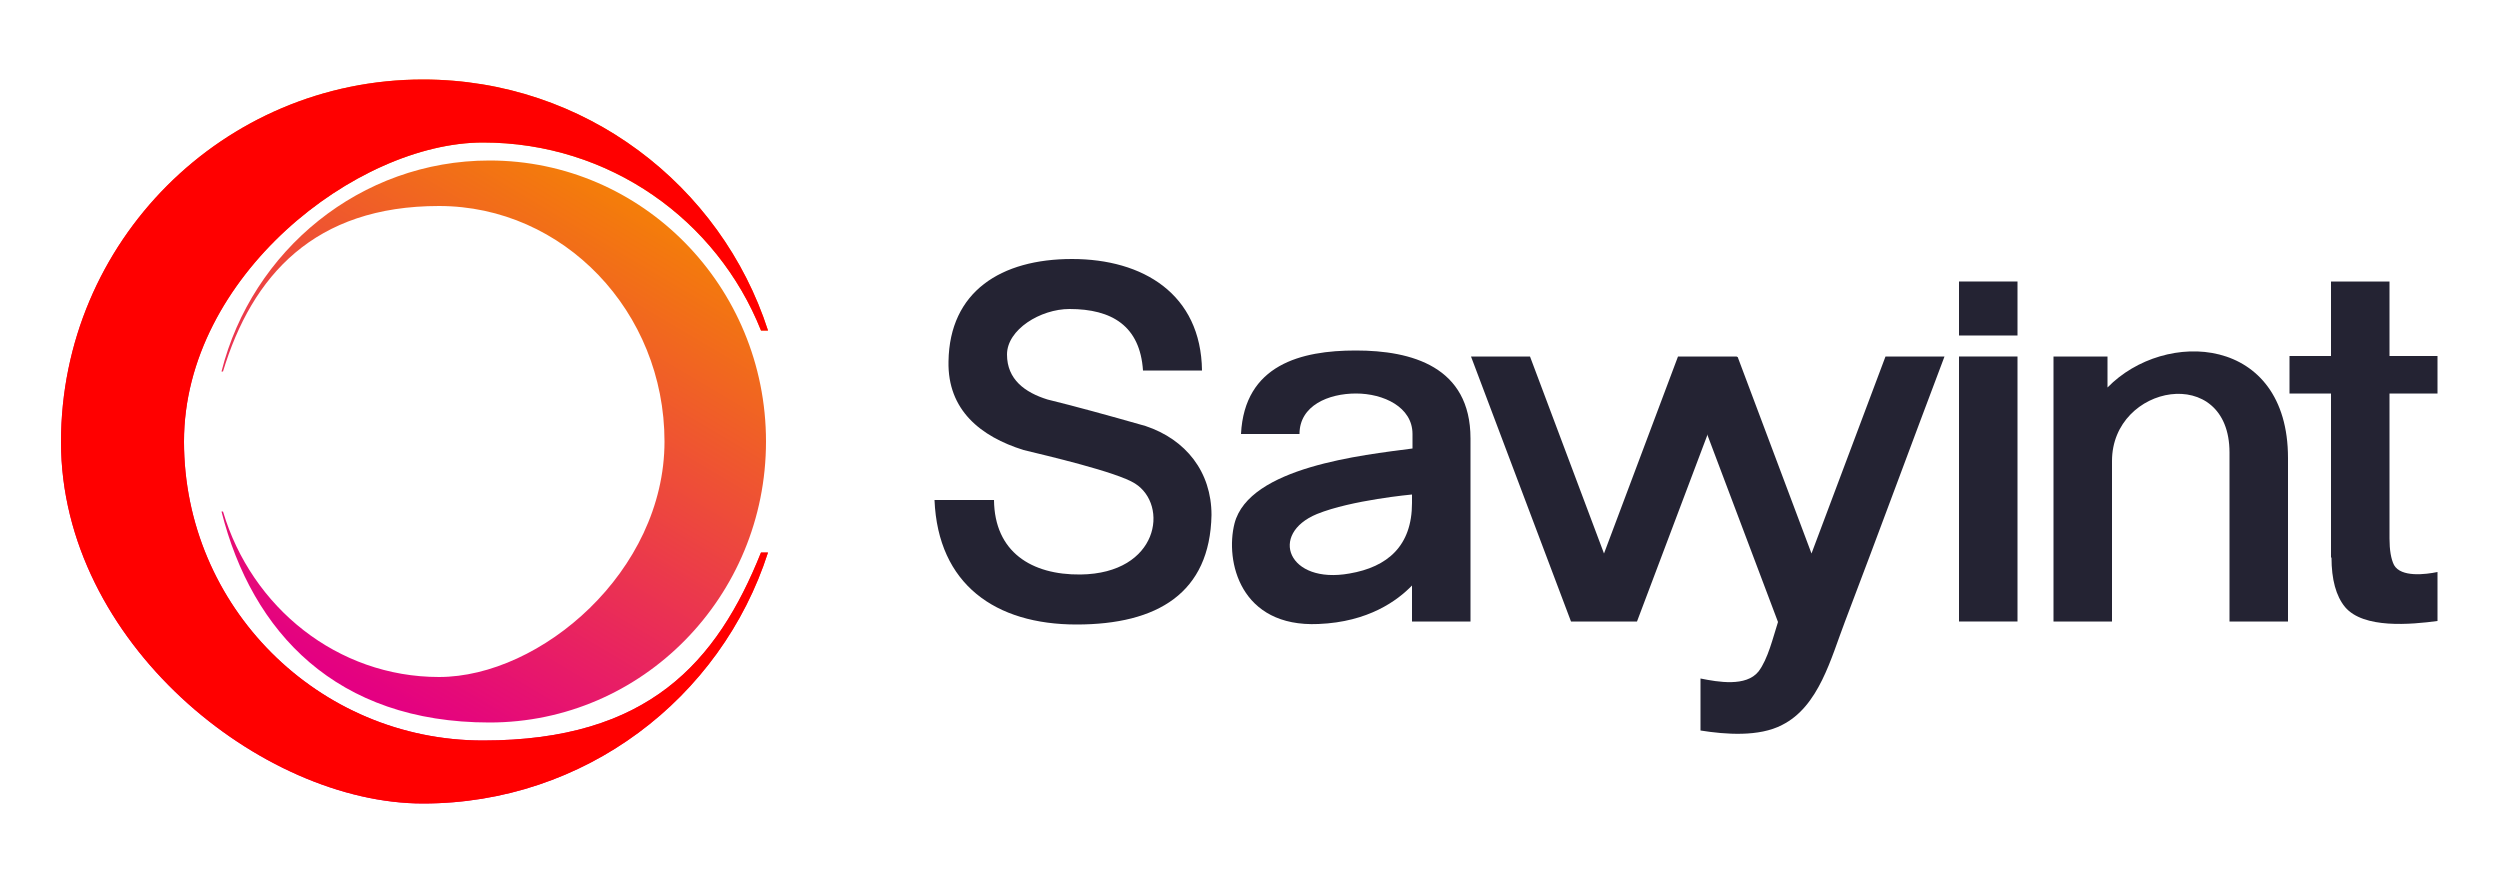 <?xml version="1.0" encoding="UTF-8"?> <svg xmlns="http://www.w3.org/2000/svg" xmlns:xodm="http://www.corel.com/coreldraw/odm/2003" xmlns:xlink="http://www.w3.org/1999/xlink" version="1.1" viewBox="0 0 500 176.5"><defs><style> .cls-1 { fill: red; } .cls-1, .cls-2, .cls-3 { fill-rule: evenodd; } .cls-4 { fill: #242333; } .cls-2 { fill: url(#Degradado_sin_nombre_3); } .cls-3 { fill: url(#Degradado_sin_nombre_2); } </style><linearGradient id="Degradado_sin_nombre_2" data-name="Degradado sin nombre 2" x1="47.7" y1="9719.3" x2="120.9" y2="9595.4" gradientTransform="translate(-.1 -9568.3)" gradientUnits="userSpaceOnUse"><stop offset="0" stop-color="#e40082"></stop><stop offset="1" stop-color="#f47e09"></stop></linearGradient><linearGradient id="Degradado_sin_nombre_3" data-name="Degradado sin nombre 3" x1="69.7" y1="9704.4" x2="126.6" y2="9608.3" gradientTransform="translate(-.1 -9568.3)" gradientUnits="userSpaceOnUse"><stop offset="0" stop-color="#e40082"></stop><stop offset="1" stop-color="#f47e09"></stop></linearGradient></defs><!-- Generator: Adobe Illustrator 28.6.0, SVG Export Plug-In . SVG Version: 1.2.0 Build 709) --><g><g id="Capa_1"><g id="Capa_1-2" data-name="Capa_1"><g id="Layer_x5F_1"><g id="_2041265468304"><path class="cls-3" d="M84.6,15.9c32.3,0,59.6,21.1,69,50.2h-1.4c-8.8-22.1-30.3-37.6-55.6-37.6s-59.8,26.8-59.8,59.8,26.8,59.8,59.8,59.8,46.8-15.6,55.6-37.6h1.4c-9.4,29.2-36.7,50.2-69,50.2S12.2,128.4,12.2,88.4,44.6,15.9,84.6,15.9h0Z"></path><path class="cls-1" d="M84.6,15.9c32.3,0,59.6,21.1,69,50.2h-1.4c-8.8-22.1-30.3-37.6-55.6-37.6s-59.8,26.8-59.8,59.8,26.8,59.8,59.8,59.8,46.8-15.6,55.6-37.6h1.4c-9.4,29.2-36.7,50.2-69,50.2S12.2,128.4,12.2,88.4,44.6,15.9,84.6,15.9h0Z"></path><path class="cls-2" d="M97.9,32.1c30.6,0,55.3,25.2,55.3,56.2s-24.7,56.2-55.3,56.2-47.5-18-53.6-42.2h.3c5.7,19.2,22.9,33.1,43.2,33.1s45.1-21.1,45.1-47.1-20.2-47.1-45.1-47.1-37.4,13.9-43.2,33.1h-.3c6.1-24.2,27.8-42.2,53.6-42.2h0Z"></path></g><path class="cls-4" d="M186.9,100c.7,16.9,12.2,24.9,28.4,24.9s26.7-6.3,27-21.9c0-8.6-5.1-15.1-13.2-17.8-7.7-2.2-14.3-4-19.6-5.3-4.5-1.4-8.1-4-8.1-9s6.7-9.1,12.5-9.1c8.5,0,14.1,3.4,14.7,12.3h11.8c-.2-15.3-11.8-22.3-26-22.3s-24.5,6.5-24.7,20.5c-.2,9.7,6.4,15,15,17.7,4.5,1.1,18.7,4.4,22.3,6.7,6.8,4.3,4.8,18-10.9,18.2-9.8.1-17.2-4.5-17.3-14.9h-11.9Z"></path><path class="cls-4" d="M457.6,91.5v32.8h-11.7v-33.8c0-17.9-23.5-13.7-23.5,1.7v32.1h-11.7v-53h10.8v6.2c11.5-11.8,36.1-10.5,36.1,14.1h0Z"></path><path class="cls-4" d="M335.6,71.3l-14.8,39.4-14.8-39.4h-11.8l20,53h13.2l20-53h-11.9Z"></path><path class="cls-4" d="M466.3,111.5c0,4.4.9,7.7,2.7,9.9,3.7,4.4,13.2,3.5,18.5,2.8v-9.8c-2.4.5-7.3,1.1-8.7-1.4-.6-1.2-.9-3-.9-5.3v-29h9.6v-7.5h-9.6v-14.9h-11.7v14.9h-8.3v7.5h8.3v32.8h0Z"></path><rect class="cls-4" x="391.8" y="71.3" width="11.7" height="53"></rect><polygon class="cls-4" points="391.8 56.3 403.5 56.3 403.5 67.1 391.8 67.1 391.8 56.3"></polygon><path class="cls-4" d="M347.5,71.3l14.8,39.4,14.8-39.4h11.8c-6.7,17.7-13.2,35.4-19.9,53-2.8,7.3-5.2,17-12.6,20.7-4.6,2.4-11.3,1.9-16.3,1.1v-10.4c3.5.7,9.1,1.7,11.6-1.4,1.9-2.5,2.9-6.8,3.9-9.9l-20-53h11.9Z"></path><path class="cls-4" d="M271.2,70.1c11.1,0,22.9,3.2,22.9,17.6v36.6h-11.7v-7.2c-2.9,3-8.7,7.3-18.7,7.7-15.7.7-18.7-12.6-16.8-20.1,2.9-11.3,25.7-13.7,35.6-15v-2.9c0-5.4-5.8-8.1-11.3-8.1s-11.3,2.4-11.3,8.1h-11.7c.7-13.9,12.1-16.7,22.9-16.7h0ZM282.4,100.6v-1.7s-12.1,1.1-19,3.9c-9.7,4-5.8,14.1,6.5,11.9,7.6-1.3,12.5-5.5,12.5-14.1Z"></path></g></g></g></g></svg> 